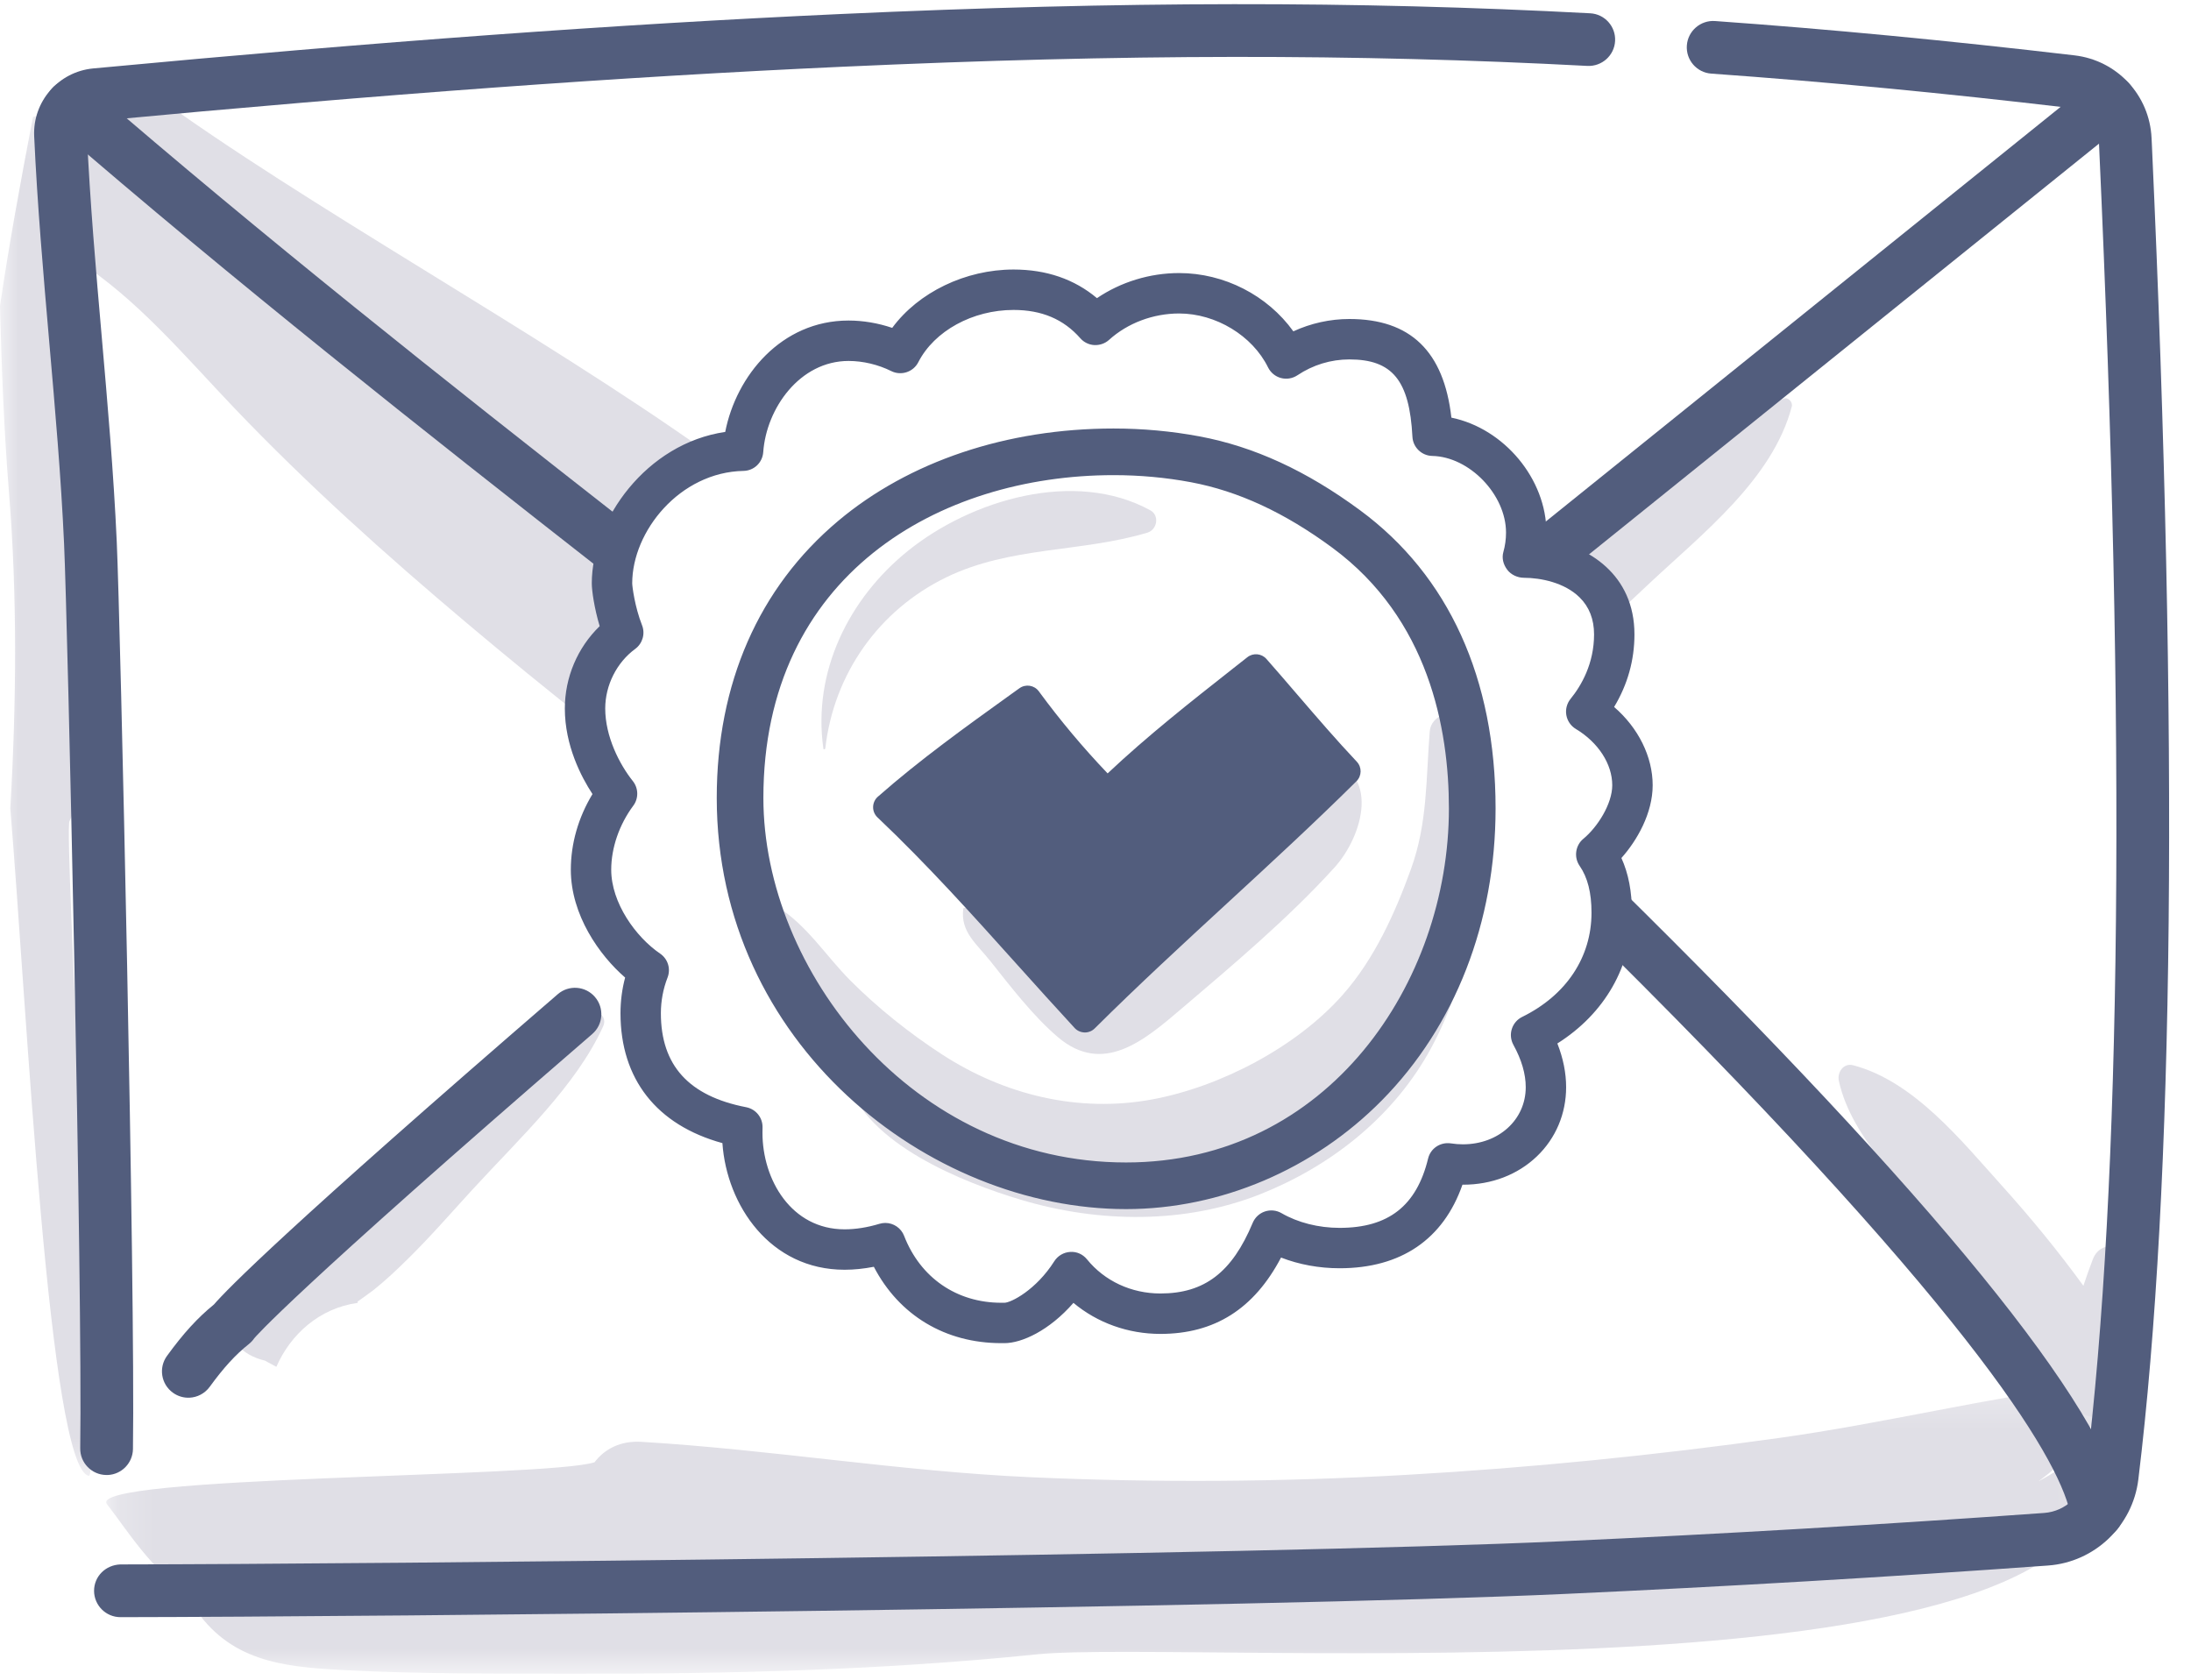 <?xml version="1.0" encoding="UTF-8"?>
<svg width="60px" height="46px" viewBox="0 0 60 46" version="1.1" xmlns="http://www.w3.org/2000/svg" xmlns:xlink="http://www.w3.org/1999/xlink">
    <!-- Generator: Sketch 52.5 (67469) - http://www.bohemiancoding.com/sketch -->
    <title>pec</title>
    <desc>Created with Sketch.</desc>
    <defs>
        <polygon id="path-1" points="0 0.269 17.112 0.269 17.112 37.536 0 37.536"></polygon>
        <polygon id="path-3" points="0.182 0.252 54.891 0.252 54.891 8.182 0.182 8.182"></polygon>
    </defs>
    <g id="Page-1" stroke="none" stroke-width="1" fill="none" fill-rule="evenodd">
        <g id="PA-2018" transform="translate(-954, -771)">
            <g id="pec" transform="translate(954, 771.114)">
                <g id="Group-3" transform="translate(0, 2.767)">
                    <mask id="mask-2" fill="white">
                        <use xlink:href="#path-1"></use>
                    </mask>
                    <g id="Clip-2"></g>
                    <path d="M17.112,12.596 C15.27,11.114 13.467,9.582 11.724,7.974 C8.682,5.17 5.768,1.628 1.713,0.34 C1.421,0.247 1.149,0.25 0.904,0.321 C0.57,2.056 0.253,3.775 -0,5.501 C0.044,7.209 0.109,8.907 0.247,10.621 C0.474,13.418 0.452,16.352 0.282,19.254 C0.741,24.792 1.345,37.324 2.433,37.536 C2.78,37.604 1.743,19.943 1.902,19.609 C2.503,18.349 1.926,17.425 1.958,16.073 C1.992,14.667 2.221,13.268 2.246,11.851 C2.29,9.312 2.289,6.774 2.103,4.244 C3.753,5.305 5.029,6.837 6.405,8.281 C8.405,10.378 10.563,12.312 12.778,14.179 C13.887,15.113 15.017,16.037 16.166,16.942 C16.087,16.086 16.373,15.158 16.969,14.594 C16.711,13.865 16.806,13.175 17.112,12.596" id="Fill-1" fill="#E0DFE6" mask="url(#mask-2)"></path>
                </g>
                <path d="M48.837,10.806 C46.946,11.676 45.317,13.421 43.573,14.593 C43.323,14.761 43.07,14.925 42.819,15.09 C43.389,15.542 43.795,16.258 43.922,17.031 C44.334,16.645 44.746,16.258 45.157,15.873 C46.609,14.51 48.546,13.009 49.068,11.018 C49.1,10.895 48.963,10.748 48.837,10.806" id="Fill-4" fill="#E0DFE6"></path>
                <g id="Group-8" transform="translate(2.727, 37.54)">
                    <mask id="mask-4" fill="white">
                        <use xlink:href="#path-3"></use>
                    </mask>
                    <g id="Clip-7"></g>
                    <path d="M13.554,2.391 C13.829,2.031 14.256,1.796 14.845,1.832 C18.407,2.046 21.931,2.641 25.505,2.801 C28.925,2.954 32.354,2.932 35.772,2.737 C39.182,2.544 42.6,2.2 45.983,1.727 C48.856,1.326 51.692,0.625 54.554,0.255 C54.83,0.219 54.949,0.532 54.865,0.744 C54.508,1.641 53.872,2.349 53.095,2.913 C53.501,2.699 53.883,2.447 54.222,2.139 C54.348,2.024 54.615,2.024 54.657,2.233 C56.081,9.266 29.844,7.222 25.666,7.652 C21.451,8.085 17.217,8.189 12.982,8.181 C10.869,8.177 8.744,8.192 6.633,8.08 C4.954,7.991 3.548,7.821 2.572,6.337 C2.484,6.202 2.425,6.061 2.389,5.917 C1.495,5.456 0.696,4.166 0.204,3.541 C-0.415,2.756 12.246,2.818 13.554,2.391" id="Fill-6" fill="#E0DFE6" mask="url(#mask-4)"></path>
                </g>
                <path d="M9.796,35.566 C9.792,35.554 9.796,35.542 9.792,35.531 C9.935,35.429 10.079,35.328 10.218,35.223 C10.556,34.955 10.865,34.662 11.163,34.368 C11.789,33.754 12.352,33.102 12.935,32.467 C14.254,31.03 15.78,29.618 16.515,27.997 C16.688,27.616 16.13,27.413 15.723,27.629 C12.71,29.229 11.017,31.923 8.276,33.755 C7.341,34.379 6.189,34.977 6.207,35.971 C6.217,36.546 6.614,36.999 7.261,37.149 C7.357,37.209 7.468,37.259 7.568,37.317 C7.953,36.436 8.739,35.712 9.796,35.566" id="Fill-9" fill="#E0DFE6"></path>
                <path d="M58.805,30.986 C59.004,30.977 59.018,31.285 58.819,31.294 C58.621,31.303 58.607,30.994 58.805,30.986" id="Fill-11" fill="#E0DFE6"></path>
                <path d="M50.749,29.059 C52.409,29.494 53.714,31.127 54.82,32.355 C55.617,33.24 56.362,34.148 57.053,35.098 C57.134,34.855 57.22,34.612 57.312,34.371 C57.567,33.711 58.521,34.05 58.572,34.652 C58.662,35.736 58.609,36.823 58.512,37.907 C58.428,38.854 57.033,38.953 56.584,38.248 C55.574,36.661 54.465,35.123 53.262,33.675 C52.242,32.447 50.708,31.095 50.357,29.488 C50.306,29.254 50.482,28.989 50.749,29.059" id="Fill-13" fill="#E0DFE6"></path>
                <path d="M18.799,12.714 C18.967,12.545 19.16,12.399 19.382,12.284 C14.618,8.903 8.432,5.556 4.12,2.408 C2.083,0.922 2.438,3.297 4.395,5.073 C8.344,8.656 12.569,12.068 16.84,15.375 C16.929,14.64 17.275,13.945 17.883,13.505 C18.118,13.161 18.428,12.885 18.799,12.714" id="Fill-15" fill="#E0DFE6"></path>
                <path d="M2.953,40.28 C3.331,40.263 3.635,39.953 3.641,39.569 C3.707,35.185 3.297,16.901 3.197,14.717 C3.113,12.855 2.947,10.956 2.787,9.12 C2.627,7.291 2.463,5.399 2.379,3.552 C2.37,3.371 2.506,3.215 2.687,3.198 C10.511,2.463 16.987,1.991 23.065,1.714 C30.804,1.362 37.097,1.355 43.47,1.691 C43.866,1.71 44.208,1.407 44.229,1.008 C44.25,0.61 43.944,0.27 43.546,0.25 C37.124,-0.09 30.787,-0.083 22.999,0.271 C16.897,0.55 10.4,1.023 2.552,1.76 C1.603,1.85 0.893,2.666 0.936,3.618 C1.022,5.495 1.188,7.401 1.348,9.245 C1.507,11.067 1.672,12.95 1.755,14.783 C1.853,16.926 2.263,35.187 2.197,39.547 C2.191,39.946 2.51,40.274 2.908,40.28 C2.923,40.28 2.938,40.28 2.953,40.28" id="Fill-17" fill="#525D7D"></path>
                <path d="M42.848,43.537 C47.267,43.336 51.721,43.074 56.085,42.759 C57.363,42.667 58.403,41.675 58.558,40.401 C59.541,32.326 59.665,20.022 58.928,3.828 L58.92,3.668 C58.866,2.492 57.978,1.539 56.809,1.402 C53.341,0.995 50.121,0.687 46.966,0.462 C46.57,0.434 46.222,0.733 46.194,1.13 C46.165,1.529 46.465,1.874 46.863,1.902 C49.997,2.126 53.194,2.431 56.64,2.837 C57.104,2.891 57.456,3.268 57.477,3.734 L57.484,3.894 C58.219,20.007 58.097,32.231 57.124,40.227 C57.053,40.816 56.571,41.276 55.981,41.319 C51.63,41.632 47.19,41.894 42.783,42.094 C34.152,42.487 10.223,42.721 3.297,42.729 C2.894,42.743 2.576,43.053 2.576,43.452 C2.577,43.85 2.901,44.174 3.3,44.173 C10.246,44.164 34.196,43.931 42.848,43.537" id="Fill-19" fill="#525D7D"></path>
                <path d="M58.333,2.207 C58.082,1.896 57.628,1.847 57.318,2.097 L41.759,14.629 C42.093,14.739 42.437,14.883 42.798,15.071 C42.947,15.148 43.071,15.237 43.193,15.327 L58.223,3.222 C58.534,2.971 58.583,2.517 58.333,2.207" id="Fill-21" fill="#525D7D"></path>
                <path d="M17.095,14.15 C12.191,10.312 7.205,6.363 2.438,2.24 C2.138,1.979 1.682,2.012 1.42,2.314 C1.159,2.615 1.193,3.071 1.494,3.332 C6.406,7.582 11.541,11.638 16.577,15.579 C16.585,15.017 16.776,14.533 17.095,14.15" id="Fill-23" fill="#525D7D"></path>
                <path d="M44.188,24.042 C44.251,24.262 44.295,24.492 44.306,24.734 C44.324,25.146 44.214,25.547 44.029,25.914 C54.397,36.211 56.469,40.037 56.717,41.429 C56.782,41.79 57.103,42.04 57.459,42.024 C57.491,42.022 57.523,42.018 57.555,42.013 C57.947,41.943 58.209,41.568 58.138,41.175 C57.648,38.427 52.953,32.667 44.188,24.042" id="Fill-25" fill="#525D7D"></path>
                <path d="M5.19,38.163 C5.402,38.153 5.607,38.05 5.742,37.866 C6.128,37.336 6.449,36.985 6.816,36.693 C6.872,36.648 6.922,36.595 6.963,36.535 C6.979,36.517 7.928,35.364 16.217,28.205 C16.519,27.946 16.553,27.49 16.292,27.188 C16.031,26.885 15.574,26.853 15.274,27.113 C7.873,33.503 6.224,35.187 5.859,35.61 C5.409,35.976 5.021,36.402 4.574,37.017 C4.339,37.339 4.41,37.79 4.733,38.025 C4.87,38.125 5.033,38.17 5.19,38.163" id="Fill-27" fill="#525D7D"></path>
                <path d="M34.891,20.447 C33.302,21.826 31.682,23.177 30.121,24.589 C30.017,24.675 29.917,24.767 29.819,24.862 C29.761,24.83 29.691,24.796 29.597,24.758 C29.31,24.416 28.705,24.128 28.365,23.855 C27.619,23.255 26.905,22.647 26.125,22.089 C25.582,21.7 24.84,22.466 25.208,23.007 C25.922,24.059 26.781,24.896 27.719,25.752 C28.442,26.412 29.235,27.392 30.325,27.113 C31.386,26.842 32.349,25.672 33.153,24.98 C34.276,24.012 35.399,23.045 36.523,22.078 C37.648,21.108 36.008,19.477 34.891,20.447" id="Fill-29" fill="#E0DFE6"></path>
                <path d="M36.25,20.649 C35.808,20.552 35.474,20.781 35.309,21.182 C34.887,22.211 34.125,22.774 33.325,23.539 C32.483,24.345 31.61,25.129 30.797,25.965 C30.628,26.127 30.47,26.299 30.324,26.483 C30.198,26.849 29.998,26.931 29.726,26.728 C29.337,26.67 28.68,25.921 28.352,25.686 C27.783,25.279 27.132,24.593 26.398,24.752 C26.385,24.754 26.38,24.767 26.378,24.778 C26.301,25.41 26.74,25.727 27.13,26.218 C27.679,26.909 28.29,27.708 28.966,28.285 C30.205,29.342 31.329,28.384 32.348,27.516 C33.769,26.306 35.287,25.029 36.542,23.646 C37.332,22.775 37.835,20.992 36.25,20.649" id="Fill-31" fill="#E0DFE6"></path>
                <path d="M40.415,22.09 C40.487,21.25 40.424,20.411 40.028,19.677 C39.791,19.239 39.188,19.479 39.153,19.914 C39.048,21.228 39.097,22.417 38.639,23.687 C38.199,24.902 37.637,26.148 36.773,27.126 C35.51,28.558 33.425,29.646 31.561,29.993 C29.535,30.37 27.502,29.872 25.789,28.757 C24.913,28.188 24.031,27.485 23.292,26.743 C22.607,26.055 22.105,25.227 21.271,24.706 C21.207,24.666 21.136,24.72 21.129,24.788 C20.997,26.414 22.181,28.125 23.508,29.386 C23.431,29.37 23.354,29.357 23.274,29.348 C23.222,29.342 23.184,29.404 23.197,29.45 C23.705,31.207 26.375,32.27 27.959,32.743 C30.086,33.379 32.448,33.413 34.527,32.584 C36.406,31.835 38.073,30.537 39.09,28.768 C40.115,26.988 40.807,24.144 40.415,22.09" id="Fill-33" fill="#E0DFE6"></path>
                <path d="M31.501,13.861 C29.428,12.724 26.595,13.577 24.868,14.968 C23.238,16.28 22.25,18.29 22.548,20.388 C22.552,20.421 22.597,20.408 22.601,20.381 C22.832,18.343 24.065,16.595 25.91,15.698 C27.665,14.843 29.606,15.018 31.421,14.473 C31.689,14.393 31.76,14.003 31.501,13.861" id="Fill-35" fill="#E0DFE6"></path>
                <path d="M30.495,12.642 C25.595,12.642 20.65,15.455 20.65,21.737 C20.65,26.58 24.833,31.976 30.836,31.976 C36.531,31.976 39.934,26.917 39.934,22.026 C39.934,19.783 39.363,16.688 36.639,14.681 C35.298,13.694 33.998,13.091 32.661,12.841 C31.958,12.709 31.229,12.642 30.495,12.642 M30.836,32.742 C25.547,32.742 19.884,28.32 19.884,21.737 C19.884,18.682 21.001,16.128 23.114,14.351 C25.011,12.755 27.632,11.876 30.495,11.876 C31.276,11.876 32.052,11.948 32.802,12.088 C34.254,12.361 35.657,13.007 37.093,14.064 C39.452,15.803 40.7,18.556 40.7,22.026 C40.7,25.078 39.62,27.854 37.66,29.841 C35.841,31.685 33.353,32.742 30.836,32.742" id="Fill-37" fill="#525D7D"></path>
                <path d="M30.495,12.898 C25.722,12.898 20.905,15.631 20.905,21.737 C20.905,26.459 24.984,31.721 30.836,31.721 C36.371,31.721 39.678,26.791 39.678,22.026 C39.678,19.842 39.125,16.831 36.487,14.887 C35.178,13.922 33.911,13.336 32.614,13.092 C31.926,12.963 31.213,12.898 30.495,12.898 M30.836,32.232 C24.683,32.232 20.394,26.701 20.394,21.737 C20.394,15.277 25.467,12.386 30.495,12.386 C31.245,12.386 31.989,12.455 32.708,12.59 C34.083,12.847 35.418,13.464 36.79,14.475 C39.6,16.546 40.19,19.724 40.19,22.026 C40.19,27.043 36.691,32.232 30.836,32.232 M30.495,12.132 C27.691,12.132 25.128,12.99 23.279,14.546 C21.225,16.273 20.14,18.76 20.14,21.737 C20.14,28.167 25.671,32.486 30.836,32.486 C33.285,32.486 35.706,31.457 37.478,29.661 C39.391,27.723 40.444,25.011 40.444,22.026 C40.444,18.641 39.233,15.959 36.941,14.27 C35.538,13.237 34.169,12.605 32.755,12.34 C32.021,12.202 31.261,12.132 30.495,12.132 M30.836,32.998 C25.424,32.998 19.628,28.473 19.628,21.737 C19.628,18.605 20.777,15.982 22.949,14.155 C24.892,12.521 27.571,11.621 30.495,11.621 C31.292,11.621 32.084,11.694 32.849,11.837 C34.34,12.116 35.778,12.778 37.244,13.859 C39.672,15.648 40.956,18.472 40.956,22.026 C40.956,25.146 39.85,27.985 37.842,30.02 C35.975,31.912 33.421,32.998 30.836,32.998" id="Fill-39" fill="#525D7D"></path>
                <path d="M29.709,28.161 C29.597,28.159 29.498,28.114 29.428,28.038 C28.9,27.467 28.383,26.89 27.865,26.315 C26.646,24.957 25.384,23.553 24.029,22.27 C23.951,22.195 23.907,22.092 23.91,21.985 C23.912,21.877 23.959,21.775 24.04,21.704 C25.186,20.695 26.444,19.792 27.66,18.918 L27.917,18.734 C28.088,18.612 28.324,18.649 28.448,18.818 C29.031,19.613 29.664,20.367 30.332,21.066 C31.429,20.033 32.579,19.128 33.789,18.175 L34.158,17.885 C34.317,17.759 34.548,17.78 34.682,17.933 C34.965,18.254 35.245,18.58 35.525,18.906 C36.052,19.519 36.597,20.153 37.156,20.746 C37.298,20.897 37.294,21.134 37.147,21.28 C35.997,22.42 34.789,23.532 33.621,24.608 C32.416,25.718 31.171,26.864 29.979,28.049 C29.907,28.121 29.81,28.161 29.709,28.161" id="Fill-41" fill="#525D7D"></path>
                <path d="M24.244,33.548 C24.399,33.548 24.543,33.642 24.6,33.792 C25.071,35.008 26.125,35.734 27.42,35.734 L27.506,35.734 C27.771,35.734 28.502,35.327 29.015,34.518 C29.081,34.414 29.193,34.348 29.315,34.341 C29.44,34.334 29.557,34.386 29.634,34.482 C30.15,35.116 30.931,35.479 31.777,35.479 C33.046,35.479 33.875,34.851 34.463,33.44 C34.505,33.339 34.589,33.26 34.693,33.225 C34.798,33.19 34.912,33.201 35.008,33.256 C35.483,33.531 36.078,33.682 36.684,33.682 C38.094,33.682 38.941,33.019 39.274,31.654 C39.321,31.46 39.508,31.337 39.705,31.366 C39.823,31.385 39.943,31.394 40.061,31.394 C41.139,31.394 41.952,30.649 41.952,29.659 C41.952,29.268 41.831,28.849 41.593,28.416 C41.542,28.324 41.531,28.215 41.563,28.116 C41.595,28.016 41.666,27.934 41.759,27.887 C43.027,27.266 43.753,26.169 43.753,24.88 C43.753,24.3 43.637,23.848 43.398,23.5 C43.285,23.336 43.316,23.113 43.469,22.987 C43.882,22.648 44.321,21.973 44.321,21.39 C44.321,20.749 43.908,20.102 43.242,19.703 C43.147,19.646 43.081,19.551 43.062,19.442 C43.042,19.333 43.072,19.22 43.141,19.134 C43.453,18.75 43.824,18.112 43.824,17.259 C43.824,15.897 42.503,15.527 41.734,15.538 C41.615,15.538 41.487,15.483 41.414,15.389 C41.34,15.294 41.3,15.169 41.332,15.054 C41.386,14.861 41.413,14.665 41.413,14.471 C41.413,13.348 40.329,12.224 39.224,12.201 C39.023,12.197 38.86,12.039 38.849,11.839 C38.764,10.198 38.231,9.558 36.952,9.558 C36.412,9.558 35.887,9.718 35.435,10.022 C35.343,10.083 35.23,10.102 35.123,10.073 C35.017,10.045 34.927,9.971 34.879,9.872 C34.423,8.946 33.358,8.3 32.29,8.3 C31.536,8.3 30.795,8.58 30.257,9.068 C30.181,9.137 30.08,9.173 29.979,9.166 C29.876,9.161 29.78,9.114 29.713,9.037 C29.219,8.476 28.579,8.203 27.756,8.203 C26.573,8.203 25.464,8.816 24.995,9.729 C24.899,9.915 24.671,9.99 24.485,9.896 C24.101,9.705 23.658,9.6 23.238,9.6 C21.806,9.6 20.821,10.979 20.73,12.257 C20.717,12.454 20.554,12.609 20.356,12.612 C18.517,12.649 17.142,14.357 17.142,15.86 C17.142,15.961 17.216,16.544 17.424,17.07 C17.487,17.233 17.434,17.417 17.294,17.52 C16.745,17.923 16.404,18.6 16.404,19.289 C16.404,20.101 16.814,20.903 17.197,21.382 C17.306,21.518 17.309,21.71 17.205,21.85 C16.8,22.395 16.567,23.07 16.567,23.704 C16.567,24.671 17.278,25.663 17.981,26.142 C18.128,26.243 18.186,26.431 18.121,26.597 C17.994,26.921 17.928,27.279 17.928,27.633 C17.928,29.134 18.76,30.057 20.402,30.376 C20.586,30.411 20.718,30.576 20.711,30.763 C20.71,30.812 20.709,30.862 20.709,30.911 C20.709,32.274 21.558,33.722 23.129,33.722 C23.448,33.722 23.786,33.669 24.133,33.564 C24.17,33.553 24.207,33.548 24.244,33.548 Z M27.42,36.499 C25.912,36.499 24.666,35.715 24.024,34.384 C23.718,34.453 23.419,34.488 23.129,34.488 C21.191,34.488 20.011,32.769 19.947,31.059 C18.148,30.607 17.163,29.4 17.163,27.633 C17.163,27.283 17.214,26.931 17.313,26.597 C16.547,25.974 15.802,24.873 15.802,23.704 C15.802,22.989 16.023,22.262 16.428,21.629 C16.125,21.19 15.639,20.323 15.639,19.289 C15.639,18.446 16,17.64 16.616,17.085 C16.45,16.568 16.376,16.045 16.376,15.86 C16.376,14.095 17.908,12.101 20.006,11.869 C20.256,10.325 21.468,8.835 23.238,8.835 C23.658,8.835 24.095,8.917 24.498,9.069 C25.165,8.081 26.428,7.438 27.756,7.438 C28.663,7.438 29.426,7.716 30.028,8.267 C30.669,7.798 31.475,7.534 32.29,7.534 C33.519,7.534 34.705,8.181 35.361,9.178 C35.853,8.925 36.396,8.792 36.952,8.792 C39.009,8.792 39.475,10.234 39.59,11.468 C40.984,11.69 42.178,13.033 42.178,14.471 C42.178,14.58 42.172,14.689 42.159,14.797 C43.397,14.94 44.589,15.724 44.589,17.259 C44.589,18.117 44.295,18.798 43.978,19.283 C44.67,19.826 45.087,20.604 45.087,21.39 C45.087,22.127 44.661,22.871 44.199,23.353 C44.414,23.777 44.519,24.28 44.519,24.88 C44.519,26.329 43.747,27.617 42.434,28.393 C42.622,28.823 42.717,29.248 42.717,29.659 C42.717,31.127 41.501,32.224 39.927,32.156 C39.449,33.658 38.334,34.448 36.684,34.448 C36.086,34.448 35.512,34.331 35,34.108 C34.292,35.545 33.234,36.245 31.777,36.245 C30.87,36.245 30.019,35.914 29.378,35.323 C28.761,36.09 27.99,36.499 27.506,36.499 L27.42,36.499 Z" id="Fill-43" fill="#525D7D"></path>
                <path d="M24.244,33.377 C24.471,33.377 24.678,33.519 24.759,33.731 C25.204,34.878 26.198,35.563 27.42,35.563 L27.506,35.563 C27.683,35.563 28.372,35.214 28.871,34.427 C28.966,34.277 29.128,34.182 29.304,34.171 C29.485,34.157 29.654,34.235 29.767,34.374 C30.25,34.969 30.982,35.309 31.777,35.309 C32.984,35.309 33.74,34.73 34.305,33.375 C34.367,33.227 34.488,33.114 34.639,33.063 C34.79,33.013 34.955,33.029 35.092,33.108 C35.542,33.369 36.108,33.512 36.684,33.512 C38.022,33.512 38.793,32.909 39.108,31.614 C39.176,31.334 39.443,31.157 39.73,31.198 C39.84,31.215 39.952,31.224 40.061,31.224 C41.042,31.224 41.782,30.551 41.782,29.659 C41.782,29.297 41.668,28.906 41.443,28.498 C41.371,28.365 41.355,28.207 41.401,28.065 C41.446,27.921 41.549,27.801 41.684,27.735 C42.891,27.142 43.583,26.102 43.583,24.88 C43.583,24.335 43.477,23.915 43.257,23.597 C43.095,23.362 43.141,23.036 43.361,22.856 C43.749,22.536 44.151,21.901 44.151,21.39 C44.151,20.809 43.769,20.218 43.154,19.849 C43.017,19.767 42.922,19.629 42.894,19.471 C42.866,19.314 42.908,19.152 43.008,19.027 C43.303,18.664 43.653,18.063 43.653,17.259 C43.653,16.845 43.52,16.504 43.256,16.245 C42.845,15.84 42.195,15.711 41.736,15.709 C41.556,15.709 41.381,15.626 41.279,15.493 C41.164,15.344 41.124,15.167 41.168,15.008 C41.218,14.831 41.242,14.65 41.242,14.471 C41.242,13.432 40.241,12.393 39.221,12.372 C38.932,12.366 38.694,12.136 38.679,11.848 C38.599,10.303 38.13,9.729 36.952,9.729 C36.446,9.729 35.954,9.879 35.53,10.163 C35.396,10.252 35.231,10.279 35.078,10.238 C34.925,10.197 34.796,10.091 34.725,9.947 C34.298,9.078 33.296,8.471 32.29,8.471 C31.578,8.471 30.878,8.734 30.371,9.194 C30.261,9.294 30.113,9.343 29.967,9.336 C29.823,9.329 29.682,9.261 29.585,9.15 C29.125,8.627 28.527,8.374 27.756,8.374 C26.635,8.374 25.586,8.949 25.147,9.806 C25.01,10.075 24.677,10.183 24.408,10.049 C24.048,9.87 23.632,9.771 23.238,9.771 C21.903,9.771 20.986,11.068 20.901,12.269 C20.88,12.556 20.648,12.777 20.36,12.782 C18.615,12.817 17.313,14.436 17.313,15.86 C17.313,15.942 17.383,16.503 17.582,17.008 C17.674,17.241 17.597,17.508 17.395,17.657 C16.888,18.028 16.574,18.654 16.574,19.289 C16.574,20.056 16.965,20.819 17.33,21.276 C17.486,21.472 17.492,21.75 17.342,21.951 C16.958,22.468 16.738,23.106 16.738,23.704 C16.738,24.612 17.411,25.547 18.077,26.001 C18.291,26.147 18.374,26.418 18.28,26.659 C18.161,26.964 18.098,27.3 18.098,27.633 C18.098,29.061 18.862,29.904 20.435,30.208 C20.702,30.261 20.89,30.496 20.882,30.768 L20.88,30.911 C20.88,32.191 21.668,33.552 23.129,33.552 C23.431,33.552 23.752,33.501 24.084,33.401 C24.134,33.386 24.189,33.377 24.244,33.377 Z M27.506,35.904 L27.42,35.904 C26.052,35.904 24.939,35.138 24.442,33.854 C24.403,33.753 24.279,33.699 24.184,33.727 C23.819,33.837 23.465,33.893 23.129,33.893 C21.446,33.893 20.539,32.357 20.539,30.911 L20.541,30.759 C20.544,30.654 20.472,30.564 20.369,30.543 C18.636,30.207 17.757,29.228 17.757,27.633 C17.757,27.258 17.828,26.879 17.962,26.535 C17.998,26.443 17.966,26.339 17.885,26.283 C17.145,25.778 16.397,24.73 16.397,23.704 C16.397,23.035 16.642,22.322 17.068,21.748 C17.126,21.671 17.124,21.564 17.064,21.489 C16.662,20.986 16.233,20.145 16.233,19.289 C16.233,18.547 16.601,17.816 17.193,17.382 C17.27,17.325 17.3,17.223 17.265,17.133 C17.045,16.575 16.972,15.972 16.972,15.86 C16.972,14.278 18.418,12.48 20.353,12.441 C20.464,12.439 20.553,12.355 20.561,12.244 C20.657,10.891 21.708,9.43 23.238,9.43 C23.683,9.43 24.153,9.542 24.56,9.744 C24.663,9.795 24.791,9.753 24.844,9.651 C25.34,8.683 26.51,8.033 27.756,8.033 C28.631,8.033 29.313,8.324 29.84,8.925 C29.878,8.967 29.932,8.993 29.988,8.996 C30.039,9 30.1,8.98 30.142,8.942 C30.711,8.426 31.494,8.13 32.29,8.13 C33.42,8.13 34.548,8.816 35.032,9.797 C35.059,9.853 35.108,9.893 35.167,9.909 C35.227,9.925 35.289,9.914 35.34,9.88 C35.82,9.557 36.378,9.388 36.952,9.388 C38.33,9.388 38.93,10.095 39.02,11.83 C39.026,11.94 39.116,12.028 39.228,12.031 C40.417,12.056 41.583,13.264 41.583,14.471 C41.583,14.681 41.554,14.892 41.497,15.099 C41.482,15.152 41.502,15.224 41.549,15.285 C41.593,15.341 41.683,15.367 41.769,15.367 C42.298,15.367 43.02,15.534 43.496,16.003 C43.826,16.329 43.994,16.751 43.994,17.259 C43.994,18.163 43.602,18.836 43.273,19.241 C43.235,19.289 43.219,19.352 43.23,19.412 C43.24,19.472 43.277,19.526 43.329,19.557 C44.047,19.987 44.492,20.689 44.492,21.39 C44.492,22.032 44.032,22.746 43.578,23.119 C43.493,23.188 43.476,23.313 43.538,23.404 C43.798,23.781 43.924,24.264 43.924,24.88 C43.924,26.237 43.162,27.389 41.835,28.041 C41.782,28.066 41.743,28.111 41.726,28.168 C41.709,28.222 41.715,28.283 41.742,28.334 C41.994,28.793 42.123,29.239 42.123,29.659 C42.123,30.746 41.236,31.564 40.061,31.564 C39.933,31.564 39.805,31.555 39.678,31.534 C39.571,31.519 39.465,31.587 39.44,31.694 C39.09,33.126 38.163,33.853 36.684,33.853 C36.048,33.853 35.423,33.693 34.923,33.403 C34.869,33.373 34.805,33.367 34.748,33.386 C34.69,33.406 34.644,33.449 34.62,33.506 C34.002,34.989 33.125,35.65 31.777,35.65 C30.879,35.65 30.05,35.263 29.502,34.59 C29.459,34.536 29.391,34.507 29.325,34.511 C29.257,34.515 29.195,34.552 29.158,34.61 C28.63,35.443 27.846,35.904 27.506,35.904 Z M24.118,34.188 L24.177,34.31 C24.796,35.593 25.978,36.328 27.42,36.328 L27.506,36.328 C27.925,36.328 28.657,35.946 29.245,35.216 L29.36,35.074 L29.493,35.198 C30.107,35.763 30.918,36.075 31.777,36.075 C33.165,36.075 34.17,35.406 34.847,34.033 L34.919,33.887 L35.068,33.951 C35.557,34.165 36.115,34.277 36.684,34.277 C38.269,34.277 39.305,33.546 39.765,32.105 L39.804,31.981 L39.935,31.986 C40.68,32.023 41.362,31.776 41.853,31.306 C42.3,30.877 42.547,30.293 42.547,29.659 C42.547,29.272 42.456,28.869 42.278,28.461 L42.217,28.323 L42.348,28.246 C43.619,27.495 44.349,26.268 44.349,24.88 C44.349,24.304 44.25,23.831 44.046,23.43 L43.991,23.322 L44.075,23.235 C44.482,22.812 44.917,22.105 44.917,21.39 C44.917,20.667 44.527,19.929 43.873,19.417 L43.75,19.32 L43.835,19.189 C44.223,18.597 44.418,17.948 44.418,17.259 C44.418,15.763 43.241,15.094 42.14,14.967 L41.97,14.947 L41.99,14.777 C42.002,14.675 42.008,14.573 42.008,14.471 C42.008,13.145 40.888,11.848 39.563,11.636 L39.433,11.616 L39.42,11.484 C39.26,9.764 38.475,8.963 36.952,8.963 C36.428,8.963 35.905,9.09 35.439,9.329 L35.303,9.4 L35.218,9.272 C34.592,8.32 33.442,7.705 32.29,7.705 C31.513,7.705 30.746,7.954 30.129,8.405 L30.017,8.488 L29.914,8.394 C29.343,7.873 28.617,7.608 27.756,7.608 C26.501,7.608 25.278,8.219 24.639,9.164 L24.564,9.275 L24.438,9.228 C24.05,9.082 23.635,9.005 23.238,9.005 C21.534,9.005 20.407,10.459 20.174,11.896 L20.154,12.024 L20.025,12.039 C17.975,12.266 16.547,14.235 16.547,15.86 C16.547,16.018 16.615,16.524 16.779,17.033 L16.813,17.139 L16.731,17.212 C16.145,17.739 15.809,18.497 15.809,19.289 C15.809,20.282 16.285,21.121 16.569,21.532 L16.633,21.626 L16.571,21.721 C16.185,22.324 15.973,23.028 15.973,23.704 C15.973,24.872 16.753,25.921 17.42,26.465 L17.509,26.537 L17.476,26.646 C17.381,26.967 17.333,27.299 17.333,27.633 C17.333,29.329 18.251,30.457 19.989,30.893 L20.112,30.924 L20.118,31.052 C20.177,32.636 21.253,34.318 23.129,34.318 C23.405,34.318 23.693,34.284 23.986,34.218 L24.118,34.188 Z M27.506,36.669 L27.42,36.669 C25.887,36.669 24.623,35.909 23.93,34.578 C23.658,34.631 23.389,34.659 23.129,34.659 C21.09,34.659 19.901,32.895 19.783,31.191 C17.981,30.696 16.992,29.436 16.992,27.633 C16.992,27.304 17.034,26.976 17.119,26.657 C16.414,26.048 15.632,24.941 15.632,23.704 C15.632,22.989 15.836,22.275 16.225,21.632 C15.917,21.162 15.468,20.304 15.468,19.289 C15.468,18.437 15.815,17.621 16.422,17.034 C16.273,16.537 16.206,16.056 16.206,15.86 C16.206,14.124 17.7,12.028 19.86,11.715 C20.16,10.179 21.394,8.664 23.238,8.664 C23.633,8.664 24.044,8.733 24.433,8.865 C25.151,7.89 26.439,7.267 27.756,7.267 C28.654,7.267 29.422,7.531 30.04,8.051 C30.695,7.607 31.488,7.364 32.29,7.364 C33.523,7.364 34.708,7.972 35.418,8.96 C35.897,8.739 36.424,8.622 36.952,8.622 C38.624,8.622 39.54,9.506 39.746,11.323 C41.193,11.622 42.349,13.005 42.349,14.471 C42.349,14.531 42.347,14.591 42.343,14.651 C43.494,14.839 44.759,15.616 44.759,17.259 C44.759,17.965 44.572,18.633 44.202,19.247 C44.865,19.818 45.258,20.609 45.258,21.39 C45.258,22.158 44.829,22.906 44.402,23.383 C44.595,23.809 44.69,24.3 44.69,24.88 C44.69,26.344 43.947,27.643 42.648,28.462 C42.807,28.867 42.888,29.269 42.888,29.659 C42.888,30.386 42.604,31.059 42.089,31.552 C41.562,32.057 40.849,32.33 40.066,32.33 L40.049,32.33 C39.525,33.828 38.364,34.618 36.684,34.618 C36.125,34.618 35.574,34.517 35.081,34.325 C34.342,35.731 33.26,36.416 31.777,36.416 C30.893,36.416 30.054,36.115 29.396,35.566 C28.733,36.327 27.98,36.669 27.506,36.669 Z" id="Fill-45" fill="#525D7D"></path>
            </g>
        </g>
    </g>
</svg>